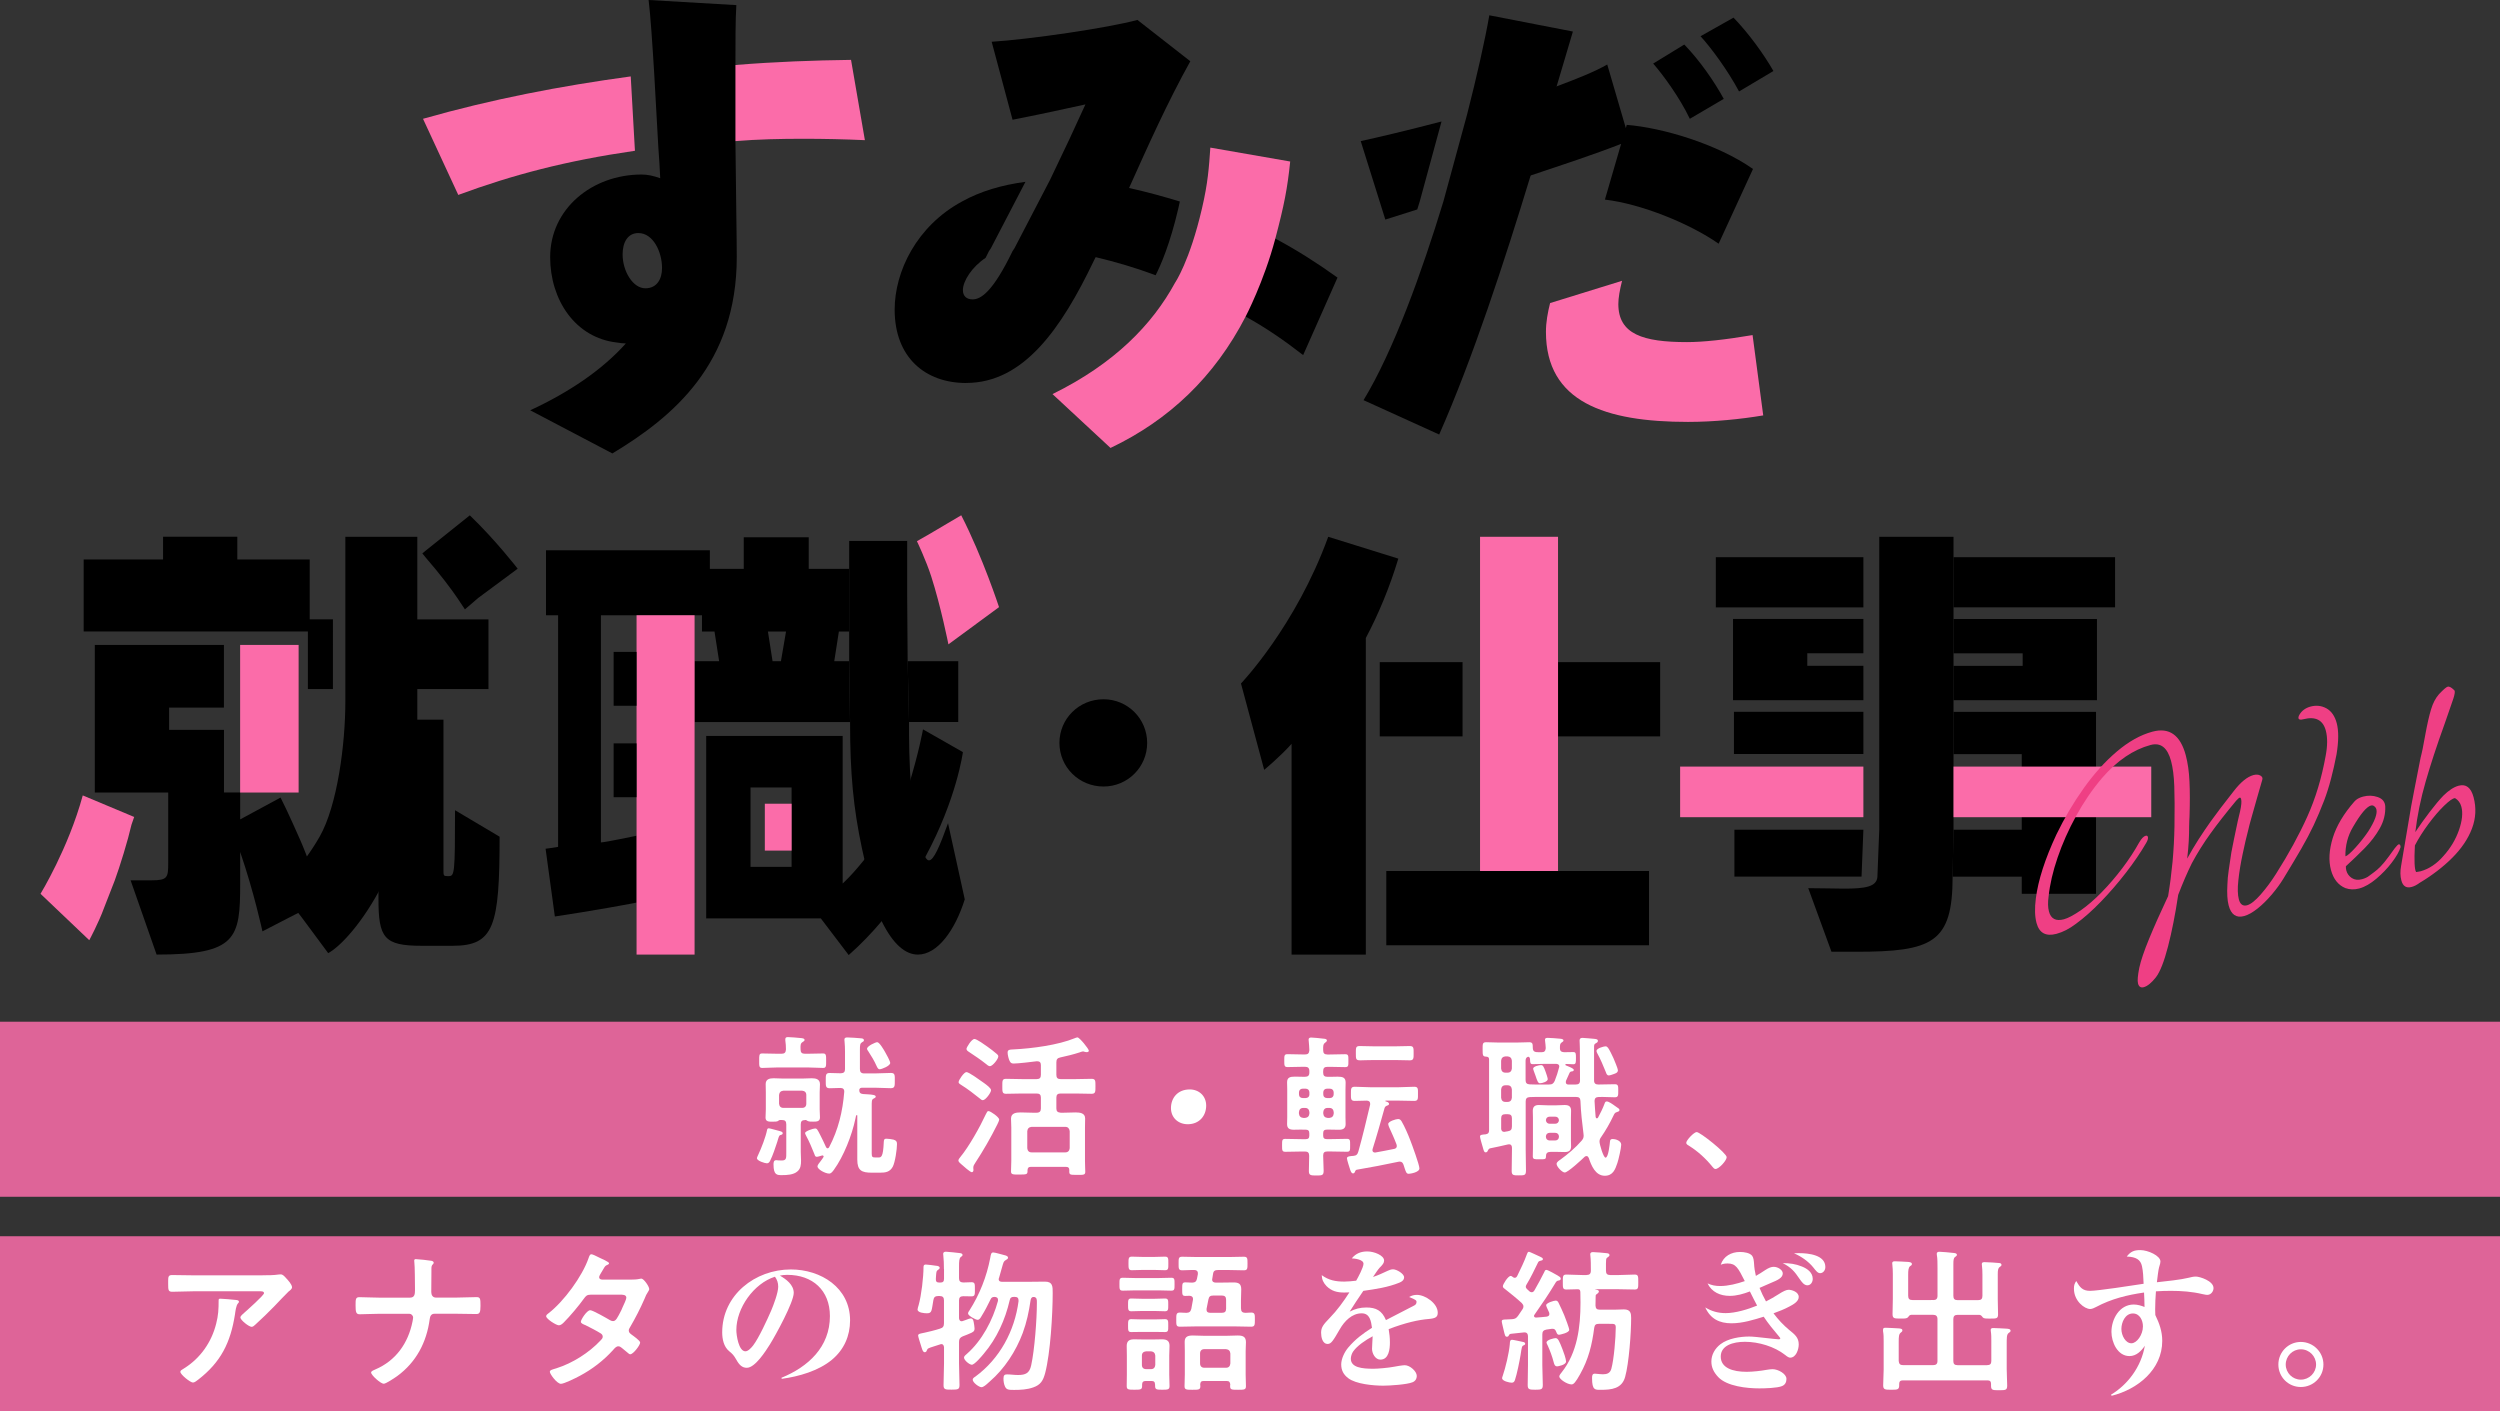 <?xml version="1.0" encoding="utf-8"?>
<!-- Generator: Adobe Illustrator 28.1.0, SVG Export Plug-In . SVG Version: 6.00 Build 0)  -->
<svg version="1.1" id="レイヤー_1" xmlns="http://www.w3.org/2000/svg" xmlns:xlink="http://www.w3.org/1999/xlink" x="0px"
	 y="0px" viewBox="0 0 523.16 295.33" style="enable-background:new 0 0 523.16 295.33;" xml:space="preserve">
<rect x="0" y="0" width="523.16" height="295.33" fill="#333333" stroke="none"/>
<style type="text/css">
	.st0{opacity:0.85;fill:#FB6CA9;}
	.st1{fill:#FFFFFF;}
	.st2{fill:#FB6CA9;}
	.st3{fill:#EF3F84;}
</style>
<rect y="213.81" class="st0" width="523.16" height="36.63"/>
<g>
	<path class="st1" d="M163.45,237.48c-0.39,0.1-0.39,0.16-0.64,0.93c-0.03,0.13-0.1,0.32-0.16,0.55c-0.39,1.19-0.93,2.83-1.48,3.93
		c-0.16,0.29-0.32,0.55-0.68,0.55c-0.42,0-2.09-0.52-2.09-1.06c0-0.19,0.23-0.61,0.29-0.77c0.64-1.35,1.55-3.7,1.83-5.15
		c0.03-0.16,0.1-0.35,0.35-0.35s2,0.52,2.42,0.61c0.19,0.06,0.51,0.16,0.51,0.42C163.8,237.32,163.64,237.45,163.45,237.48z
		 M168.44,220.51h0.64c1.03,0,2.09-0.06,3.16-0.06c0.64,0,0.64,0.39,0.64,1.48c0,1.16,0.03,1.55-0.64,1.55c-1,0-2.09-0.1-3.16-0.1
		h-6.41c-1.06,0-2.19,0.1-3.16,0.1c-0.68,0-0.64-0.42-0.64-1.58c0-1.03-0.03-1.45,0.61-1.45c1.06,0,2.12,0.06,3.19,0.06h0.9
		c0.61,0,0.87-0.26,0.9-0.9c0-0.61-0.03-1.26-0.13-1.9v-0.26c0-0.39,0.29-0.42,0.58-0.42c0.48,0,2.06,0.13,2.58,0.19
		c0.35,0.03,0.87,0.06,0.87,0.42c0,0.19-0.23,0.29-0.45,0.45c-0.42,0.26-0.42,0.68-0.39,1.51
		C167.53,220.25,167.79,220.51,168.44,220.51z M168.47,234.39c-0.64,0-0.9,0.26-0.9,0.9v5.73c0,0.61,0.06,1.22,0.06,1.83
		c0,0.87-0.06,1.71-0.77,2.29c-0.8,0.71-2.19,0.77-3.22,0.77c-1,0-1.77,0.03-1.77-2.22c0-0.39,0.03-0.9,0.51-0.9
		c0.1,0,0.32,0,0.42,0.03c0.16,0,0.58,0.03,0.77,0.03c1.03,0,0.97-0.52,0.97-1.71v-5.86c0-0.64-0.26-0.9-0.87-0.9h-0.45
		c-0.16,0-0.23,0.06-0.35,0.16c-0.19,0.19-0.68,0.19-1.35,0.19c-0.64,0-1.32-0.03-1.32-0.84c0-0.42,0.06-1.16,0.06-1.71v-3.61
		c0-0.58-0.03-1.13-0.03-1.71c0-1.03,0.8-1.22,1.67-1.22c0.64,0,1.29,0.06,1.93,0.06h4.12c0.64,0,1.29-0.06,1.93-0.06
		c0.87,0,1.71,0.19,1.71,1.26c0,0.55-0.06,1.13-0.06,1.67v3.61c0,0.29,0.06,1.64,0.06,1.67c0,0.87-0.74,0.87-1.42,0.87
		c-0.39,0-0.9,0.03-1.26-0.19c-0.13-0.1-0.19-0.16-0.35-0.16H168.47z M163.93,228.24c-0.55,0.06-0.84,0.35-0.9,0.9v1.83
		c0.06,0.55,0.35,0.87,0.9,0.87h3.93c0.55,0,0.87-0.32,0.87-0.87v-1.83c0-0.55-0.32-0.84-0.87-0.9H163.93z M179.42,233.52
		c0-0.06-0.03-0.16-0.13-0.16c-0.16,0-0.16,0.13-0.29,0.77c-0.71,3.41-2.45,7.86-4.51,10.69c-0.29,0.39-0.58,0.77-0.97,0.77
		c-0.81,0-2.45-0.87-2.45-1.51c0-0.26,0.32-0.68,0.71-1.16c0.1-0.13,0.58-0.77,0.58-0.9c0-0.13-0.13-0.23-0.26-0.23
		c-0.03,0-0.1,0-0.13,0.03c-0.23,0.06-0.8,0.26-1.06,0.26c-0.32,0-0.39-0.29-0.48-0.55c-0.52-1.29-1.06-2.61-1.74-3.86
		c-0.06-0.13-0.22-0.42-0.22-0.55c0-0.42,1.71-0.97,2.09-0.97c0.39,0,0.48,0.19,1.06,1.32c0.42,0.84,0.84,1.67,1.22,2.54
		c0.06,0.16,0.19,0.29,0.35,0.29s0.26-0.13,0.32-0.23c1.93-3.7,2.83-7.47,3.16-11.59c0.03-0.55-0.26-0.81-0.81-0.81
		c-0.64,0-1.64,0.06-2.22,0.06c-0.87,0-0.84-0.45-0.84-1.58c0-1.19-0.03-1.61,0.84-1.61c0.35,0,1.93,0.06,2.32,0.06
		c0.61-0.03,0.87-0.26,0.87-0.87v-3.64c0-0.74-0.03-1.48-0.1-2.22c0-0.1-0.03-0.19-0.03-0.29c0-0.42,0.29-0.48,0.64-0.48
		c0.48,0,2.45,0.13,2.93,0.19c0.23,0.03,0.52,0.1,0.52,0.39c0,0.23-0.19,0.32-0.39,0.42c-0.42,0.26-0.45,0.55-0.45,1.64v3.99
		c0,0.61,0.26,0.9,0.9,0.9h2.22c1.13,0,2.25-0.1,3.38-0.1c0.87,0,0.8,0.52,0.8,1.61s0.03,1.58-0.84,1.58c-1.09,0-2.22-0.1-3.35-0.1
		h-2.7c-0.32,0.03-0.48,0.13-0.55,0.45c0,0.58,0.22,0.8,0.77,0.87c0.35,0.03,0.68,0.03,0.97,0.06c1.09,0.06,1.71,0.16,1.71,0.48
		c0,0.23-0.26,0.32-0.45,0.42c-0.42,0.19-0.39,0.58-0.39,1.83v9.69c0,0.71,0.16,0.8,0.84,0.8h0.52c0.61,0,1.03-0.03,1.16-3.19
		c0.03-0.42,0.03-0.74,0.55-0.74c0.42,0,1.09,0.1,1.48,0.19c0.51,0.16,0.74,0.35,0.74,0.9c0,1.09-0.39,3.86-0.9,4.8
		c-0.61,1.09-1.51,1.22-2.67,1.22h-1.71c-2.12,0-3.03-0.45-3.03-2.74V233.52z M184.08,223.76c-0.35,0-0.51-0.42-0.64-0.68
		c-0.48-1.09-1.09-2.09-1.74-3.09c-0.1-0.13-0.26-0.35-0.26-0.52c0-0.58,1.8-1.38,2.12-1.38c0.48,0,1.38,1.58,1.64,2.03
		c0.23,0.39,1.09,1.93,1.09,2.32C186.3,223.05,184.5,223.76,184.08,223.76z"/>
	<path class="st1" d="M208.71,235.29c-1.38,2.77-2.93,5.47-4.64,8.08c-0.16,0.26-0.39,0.58-0.39,0.9v0.26c0,0.1,0.03,0.19,0.03,0.29
		c0,0.23-0.1,0.48-0.35,0.48c-0.32,0-1.74-1.26-2.06-1.55c-0.23-0.19-0.74-0.58-0.74-0.9c0-0.26,0.26-0.52,0.39-0.71
		c1.8-2.16,4.15-6.37,5.34-8.95c0.26-0.52,0.32-0.68,0.58-0.68c0.39,0,2.22,1.26,2.22,1.77C209.1,234.48,208.81,235.1,208.71,235.29
		z M205.91,226.63c0.58,0.42,1.48,1.09,1.48,1.51c0,0.52-1.16,2.09-1.71,2.09c-0.26,0-0.45-0.19-0.64-0.35
		c-1.16-0.93-2.54-2-3.83-2.8c-0.23-0.16-0.61-0.32-0.61-0.64c0-0.42,1.13-2.09,1.64-2.09
		C202.76,224.34,205.17,226.11,205.91,226.63z M207.14,223.12c-0.26,0-0.68-0.35-0.87-0.52c-1.09-0.87-2.25-1.64-3.41-2.41
		c-0.35-0.23-0.61-0.39-0.61-0.71c0-0.29,1.06-2.06,1.67-2.06c0.48,0,2.22,1.26,2.67,1.58c0.55,0.39,1.54,1.13,2,1.55
		c0.16,0.13,0.32,0.29,0.32,0.52C208.91,221.61,207.72,223.12,207.14,223.12z M223.04,244.18h-7.28c-0.52,0-0.71,0.19-0.74,0.71
		c0.03,0.87-0.1,0.9-1.71,0.9c-1.29,0-1.74,0.03-1.74-0.64c0-0.58,0.06-1.55,0.06-2.25v-6.92c0-0.64-0.06-1.26-0.06-1.9
		c0-1.19,1.13-1.29,2.03-1.29c0.84,0,1.64,0.06,2.48,0.06h0.84c0.64,0,0.9-0.29,0.9-0.9v-2.25c0-0.61-0.26-0.87-0.9-0.87h-2.99
		c-1.16,0-2.29,0.06-3.41,0.06c-0.8,0-0.77-0.45-0.77-1.58s-0.03-1.55,0.77-1.55c1.13,0,2.25,0.06,3.41,0.06h2.99
		c0.64,0,0.9-0.26,0.9-0.9v-2.03c0-0.58-0.26-0.81-0.84-0.81c-0.93,0.13-3.99,0.48-4.83,0.48c-0.42,0-0.64-0.1-0.84-0.48
		c-0.23-0.39-0.45-1.35-0.45-1.8c0-0.61,0.35-0.64,1.29-0.68c3.83-0.19,9.27-0.9,12.78-2.35c0.13-0.06,0.39-0.16,0.55-0.16
		c0.42,0,2.38,2.41,2.38,2.8c0,0.19-0.26,0.29-0.42,0.29c-0.16,0-0.29-0.03-0.42-0.06c-0.1-0.03-0.29-0.1-0.39-0.1
		c-0.16,0-0.58,0.16-0.77,0.23c-1.29,0.42-2.64,0.74-3.96,1.03c-0.64,0.13-0.84,0.42-0.84,1.06v2.58c0,0.64,0.26,0.9,0.9,0.9h3.09
		c1.13,0,2.25-0.06,3.38-0.06c0.84,0,0.81,0.42,0.81,1.55s0.03,1.58-0.81,1.58c-1.13,0-2.25-0.06-3.38-0.06h-3.09
		c-0.64,0-0.9,0.26-0.9,0.87v2.25c0,0.61,0.26,0.84,0.9,0.9h0.64c0.8,0,1.64-0.06,2.45-0.06c0.9,0,2.03,0.1,2.03,1.26
		c0,0.58-0.03,1.19-0.03,1.93v6.99c0,0.8,0.06,1.8,0.06,2.25c0,0.68-0.42,0.64-1.67,0.64c-1.61,0-1.71,0-1.67-0.97
		C223.78,244.4,223.56,244.18,223.04,244.18z M222.95,241.15c0.55,0,0.84-0.35,0.9-0.87v-3.57c-0.06-0.52-0.35-0.9-0.9-0.9h-7.08
		c-0.55,0.06-0.84,0.35-0.9,0.9v3.57c0.06,0.55,0.35,0.87,0.9,0.87H222.95z"/>
	<path class="st1" d="M252.41,231.36c0,2.12-1.42,3.9-3.86,3.9c-2,0-3.51-1.38-3.51-3.38c0-2.06,1.35-3.9,3.93-3.9
		C250.89,227.98,252.41,229.33,252.41,231.36z"/>
	<path class="st1" d="M272.53,236.38c-0.61,0-1.19,0.03-1.77,0.03c-0.87,0-1.42-0.23-1.42-1.16c0-0.48,0.03-0.93,0.03-1.48v-5.8
		c0-0.52-0.03-1-0.03-1.48c0-1.03,0.64-1.19,1.64-1.19c0.45,0,0.97,0.03,1.54,0.03h0.58c0.61,0,0.9-0.26,0.9-0.87v-0.32
		c0-0.64-0.29-0.9-0.9-0.9h-0.45c-1.06,0-2.12,0.06-3.19,0.06c-0.71,0-0.71-0.32-0.71-1.38c0-1.03,0-1.32,0.71-1.32
		c1.06,0,2.12,0.06,3.19,0.06h0.45c0.61,0,0.84-0.23,0.9-0.87c-0.03-0.64-0.06-1.29-0.13-1.93c0-0.1-0.03-0.23-0.03-0.29
		c0-0.35,0.23-0.45,0.55-0.45c0.45,0,1.96,0.16,2.51,0.23c0.29,0.03,0.77,0.03,0.77,0.39c0,0.19-0.19,0.32-0.39,0.48
		c-0.35,0.23-0.42,0.52-0.39,1.55c0,0.64,0.26,0.9,0.9,0.9h0.51c1.06,0,2.12-0.06,3.19-0.06c0.71,0,0.68,0.32,0.68,1.35
		s0.03,1.35-0.68,1.35c-1.06,0-2.12-0.06-3.19-0.06h-0.51c-0.64,0-0.9,0.26-0.9,0.9v0.32c0,0.61,0.26,0.87,0.9,0.87h0.58
		c0.58,0,1.09-0.03,1.55-0.03c1.03,0,1.67,0.16,1.67,1.22c0,0.48-0.03,0.97-0.03,1.45v5.8c0,0.48,0.03,0.97,0.03,1.45
		c0,0.93-0.55,1.19-1.42,1.19c-0.58,0-1.19-0.03-1.8-0.03h-0.71c-0.55,0-0.77,0.23-0.77,0.77v0.48c0,0.52,0.23,0.74,0.77,0.74h0.71
		c1.16,0,2.32-0.06,3.48-0.06c0.71,0,0.68,0.32,0.68,1.35s0.03,1.35-0.68,1.35c-1.16,0-2.32-0.06-3.48-0.06h-0.58
		c-0.64,0-0.9,0.23-0.9,0.87c0,1.06,0.1,2.12,0.1,3.16c0,0.97-0.32,1-1.51,1s-1.58-0.03-1.58-0.93c0-1.06,0.03-2.12,0.06-3.19
		c0-0.64-0.26-0.9-0.87-0.9h-0.64c-1.13,0-2.29,0.06-3.45,0.06c-0.71,0-0.71-0.29-0.71-1.35c0-1.09,0-1.35,0.71-1.35
		c1.16,0,2.32,0.06,3.45,0.06h0.77c0.55,0,0.77-0.23,0.77-0.74v-0.48c0-0.55-0.23-0.77-0.77-0.77H272.53z M274.01,228.59
		c0-0.45-0.32-0.77-0.77-0.77h-0.64c-0.45,0-0.77,0.32-0.77,0.77v0.42c0,0.48,0.32,0.77,0.77,0.77h0.64c0.45,0,0.77-0.29,0.77-0.77
		V228.59z M273.11,233.94c0.55-0.06,0.84-0.35,0.9-0.9v-0.32c-0.06-0.55-0.35-0.87-0.9-0.87h-0.39c-0.55,0-0.84,0.32-0.9,0.87v0.32
		c0.06,0.55,0.35,0.84,0.9,0.9H273.11z M277.68,227.82c-0.45,0-0.77,0.32-0.77,0.77v0.42c0,0.48,0.32,0.77,0.77,0.77h0.64
		c0.45,0,0.77-0.32,0.77-0.77v-0.42c0-0.45-0.32-0.77-0.77-0.77H277.68z M276.91,233.04c0.06,0.55,0.35,0.84,0.9,0.9h0.39
		c0.55-0.06,0.84-0.35,0.9-0.9v-0.32c-0.06-0.55-0.35-0.87-0.9-0.87h-0.39c-0.55,0-0.84,0.32-0.9,0.87V233.04z M292.3,239.8
		c0-0.1-0.03-0.19-0.06-0.32c-0.64-1.67-0.87-2.06-1.55-3.61c-0.06-0.19-0.19-0.45-0.19-0.64c0-0.58,1.64-1.06,2.09-1.06
		c0.35,0,0.55,0.23,0.71,0.48c0.64,1.09,1.38,2.8,1.83,3.99c0.35,0.9,1.9,5.12,1.9,5.86c0,0.84-1.93,1.13-2.22,1.13
		c-0.48,0-0.58-0.29-0.87-1.16c-0.06-0.19-0.13-0.45-0.23-0.71c-0.13-0.39-0.35-0.68-0.8-0.68c-0.06,0-0.19,0.03-0.26,0.03
		c-2.9,0.61-5.83,1.19-8.73,1.67c-0.23,0.06-0.26,0.19-0.35,0.35c-0.06,0.19-0.16,0.42-0.42,0.42c-0.35,0-0.48-0.42-0.61-0.77
		c-0.13-0.42-0.68-2.06-0.68-2.41c0-0.45,0.97-0.45,1.32-0.48c0.68-0.06,0.9-0.32,1.09-0.97c0.9-3.22,1.67-6.47,2.45-9.76v-0.23
		c0-0.42-0.29-0.58-0.68-0.61c-0.58,0.03-2.12,0.06-2.54,0.06c-0.84,0-0.8-0.45-0.8-1.48s-0.03-1.48,0.8-1.48
		c1.06,0,2.12,0.1,3.19,0.1h6.08c1.06,0,2.12-0.1,3.19-0.1c0.84,0,0.77,0.48,0.77,1.48s0.06,1.48-0.77,1.48
		c-1.06,0-2.12-0.06-3.19-0.06h-2.77c-0.03,0-0.1,0.03-0.1,0.06s0,0.06,0.06,0.1c0.26,0.06,0.71,0.19,0.71,0.52
		c0,0.23-0.19,0.29-0.35,0.35c-0.29,0.1-0.45,0.19-0.58,0.52c-0.8,2.87-1.61,5.76-2.51,8.6c0,0.1-0.03,0.16-0.03,0.23
		c0,0.29,0.23,0.48,0.48,0.48h0.13c1.32-0.23,2.58-0.48,3.86-0.74C291.88,240.41,292.3,240.31,292.3,239.8z M287.53,221.83
		c-1.38,0-2.29,0.06-2.83,0.06c-0.97,0-0.97-0.23-0.97-1.48c0-1.13-0.03-1.51,0.8-1.51c1,0,2,0.06,2.99,0.06h4.51
		c1,0,2-0.06,2.99-0.06c0.84,0,0.8,0.45,0.8,1.51c0,1,0.03,1.48-0.77,1.48c-1,0-2.03-0.06-3.03-0.06H287.53z"/>
	<path class="st1" d="M329.74,226.95c0.61,0,0.9-0.23,0.9-0.87c0-1.83-0.03-3.67-0.03-5.51v-1.09c0-0.68-0.06-1.48-0.06-1.74
		c0-0.42,0.23-0.55,0.61-0.55c0.32,0,1.93,0.16,2.35,0.19c0.48,0.06,0.87,0.06,0.87,0.45c0,0.29-0.26,0.39-0.48,0.52
		c-0.32,0.16-0.32,0.35-0.32,0.97v6.79c0,0.61,0.32,0.84,0.9,0.84h0.1c1.09,0,2.22-0.06,3.35-0.06c0.74,0,0.71,0.42,0.71,1.35
		c0,0.97,0.03,1.38-0.71,1.38c-1.13,0-2.25-0.1-3.38-0.06c-0.58,0.03-0.84,0.23-0.87,0.8c0.06,1.13,0.13,2.25,0.23,3.38
		c0.03,0.13,0.1,0.29,0.26,0.29c0.13,0,0.19-0.1,0.26-0.19c0.51-0.97,0.97-1.87,1.35-2.9c0.06-0.19,0.16-0.45,0.45-0.45
		c0.42,0,1.19,0.55,1.77,0.97c0.71,0.48,0.9,0.58,0.9,0.84c0,0.26-0.32,0.35-0.55,0.42c-0.42,0.1-0.52,0.35-0.74,0.8
		c-0.68,1.45-1.64,3.12-2.54,4.41c-0.23,0.32-0.35,0.55-0.35,0.97c0,0.55,0.81,3.35,1.26,3.35c0.61,0,0.87-2.83,0.93-3.38
		c0.03-0.39,0.19-0.52,0.61-0.52c0.48,0,1.74,0.32,1.74,1.19c0,0.68-0.55,3.12-0.8,3.83c-0.45,1.35-0.93,2.67-2.64,2.67
		c-1.96,0-2.83-2.16-3.35-3.73c-0.1-0.19-0.23-0.39-0.45-0.39c-0.19,0-0.29,0.06-0.42,0.16c-0.58,0.58-3.51,3.28-4.15,3.28
		c-0.55,0-1.71-1.22-1.71-1.8c0-0.39,0.52-0.71,0.8-0.9c1.48-1.06,3.22-2.54,4.44-3.96c0.26-0.32,0.42-0.58,0.42-1.03
		c0-0.1,0-0.26-0.03-0.39c-0.29-2.32-0.55-4.51-0.64-6.89c-0.03-0.61-0.29-0.84-0.9-0.84h-6.95c-0.9,0-1.83-0.03-2.74,0.03
		c-0.61,0.03-0.87,0.29-0.87,0.9v10.04c0,1.48,0.06,2.93,0.06,4.41c0,1.03-0.29,1.03-1.51,1.03c-1.06,0-1.48,0-1.48-0.9
		c0-1.51,0.06-3.03,0.06-4.54v-0.32c0-0.42-0.16-0.74-0.61-0.74c-0.1,0-0.19,0.03-0.26,0.03c-1.26,0.32-2.48,0.55-3.7,0.81
		c-0.29,0.1-0.32,0.19-0.45,0.42c-0.1,0.23-0.19,0.42-0.48,0.42c-0.32,0-0.39-0.29-0.58-0.97c-0.16-0.55-0.61-2.03-0.61-2.35
		c0-0.39,0.51-0.39,1.19-0.45c0.52-0.1,0.71-0.29,0.71-0.84V221.7c0-0.39-0.16-0.55-0.58-0.58c-0.74-0.03-0.77-0.23-0.77-1.51
		c0-1.13-0.03-1.51,0.74-1.51c0.58,0,1.51,0.06,2.32,0.06h4.38c0.84,0,1.74-0.06,2.32-0.06c0.8,0,0.71,0.48,0.74,1.22
		c0.03,0.8,0.51,0.87,1.26,0.87h0.61c0.58,0,0.77-0.26,0.84-0.84c-0.03-0.48-0.06-0.97-0.13-1.45c0-0.1-0.03-0.23-0.03-0.32
		c0-0.35,0.29-0.39,0.58-0.39c0.61,0,1.77,0.1,2.42,0.16c0.29,0.03,0.87,0.03,0.87,0.39c0,0.19-0.16,0.26-0.39,0.42
		c-0.35,0.23-0.35,0.58-0.35,1.19c0,0.61,0.29,0.8,0.87,0.84c0.51,0,1.48-0.03,1.9-0.03c0.58,0,0.58,0.29,0.58,1.26
		c0,0.97,0,1.29-0.58,1.29c-0.48,0-1-0.03-1.48-0.06c-0.1,0.03-0.16,0.06-0.16,0.16c0,0.06,0.06,0.13,0.1,0.13
		c0.16,0.06,0.29,0.13,0.45,0.19c0.64,0.26,1.22,0.52,1.22,0.77c0,0.29-0.29,0.29-0.52,0.32c-0.16,0.03-0.29,0.13-0.35,0.26
		c-0.29,0.55-0.48,1.16-0.77,1.71c-0.03,0.1-0.03,0.19-0.03,0.29c0,0.35,0.26,0.48,0.58,0.48H329.74z M314.13,223.6
		c0.06,0.55,0.35,0.87,0.9,0.87h0.45c0.55,0,0.84-0.32,0.9-0.87v-1.64c-0.06-0.55-0.35-0.84-0.9-0.9h-0.45
		c-0.55,0.06-0.84,0.35-0.9,0.9V223.6z M314.13,229.72c0.06,0.55,0.35,0.87,0.9,0.87h0.45c0.55,0,0.84-0.32,0.9-0.87v-1.74
		c-0.06-0.55-0.35-0.87-0.9-0.87h-0.45c-0.55,0-0.84,0.32-0.9,0.87V229.72z M314.13,236.09c0,0.45,0.19,0.77,0.68,0.77
		c0.06,0,0.13-0.03,0.16-0.03l0.58-0.1c0.64-0.1,0.84-0.39,0.84-1.03v-1.67c0-0.61-0.26-0.87-0.9-0.87h-0.45
		c-0.64,0-0.9,0.26-0.9,0.87V236.09z M319.25,226.02c0,0.61,0.26,0.87,0.87,0.9c0.84,0.06,1.9,0.03,2.74,0.03h1.26
		c0.68,0,0.93-0.16,1.22-0.74c0.42-1.06,0.64-1.77,0.93-2.87c0-0.06,0.03-0.13,0.03-0.19c0-0.35-0.26-0.48-0.58-0.52h-2.58
		c-0.84,0-1.67,0.06-2.38,0.06c-0.55,0-0.55-0.29-0.58-1.03c0-0.39-0.26-0.52-0.35-0.52c-0.13,0-0.58,0.13-0.58,0.84V226.02z
		 M328.74,238.51c0,0.45,0.03,0.93,0.03,1.38c0,0.9-0.48,1.19-1.32,1.19c-0.48,0-1-0.03-1.51-0.03h-1.48
		c-0.58,0-0.93,0.23-0.93,0.81c-0.03,0.74-0.03,0.74-1.48,0.74c-0.87,0-1.29,0.03-1.29-0.61c0-0.58,0.03-1.16,0.03-1.74v-6.34
		c0-0.48-0.03-0.97-0.03-1.45c0-0.9,0.45-1.22,1.29-1.22c0.58,0,1.16,0.06,1.74,0.06h1.96c0.55,0,1.09-0.06,1.67-0.06
		c0.84,0,1.35,0.26,1.35,1.19c0,0.52-0.03,1-0.03,1.48V238.51z M322.24,226.69c-0.39,0-0.58-0.58-0.9-1.55
		c-0.22-0.64-0.51-1.32-0.51-1.51c0-0.48,1.26-0.74,1.64-0.74c0.39,0,0.55,0.19,1,1.48c0.1,0.23,0.42,1.26,0.42,1.45
		C323.88,226.34,322.76,226.69,322.24,226.69z M324.27,233.68c-0.45,0-0.74,0.29-0.77,0.74c0.03,0.42,0.32,0.74,0.77,0.74h1.19
		c0.45,0,0.74-0.32,0.77-0.74c-0.03-0.45-0.32-0.74-0.77-0.74H324.27z M324.27,237.06c-0.45,0-0.77,0.32-0.77,0.77v0.06
		c0,0.45,0.32,0.77,0.77,0.77h1.19c0.45,0,0.77-0.32,0.77-0.77v-0.06c0-0.45-0.32-0.77-0.77-0.77H324.27z M337.79,224.73
		c-0.29,0.1-0.84,0.32-1.13,0.32c-0.39,0-0.51-0.39-0.61-0.68c-0.55-1.38-1.13-2.74-1.83-4.02c-0.06-0.13-0.13-0.26-0.13-0.42
		c0-0.58,1.58-0.97,1.87-0.97c0.26,0,0.39,0.13,0.55,0.32c0.32,0.42,0.87,1.61,1.13,2.16c0.16,0.39,0.93,2.19,0.93,2.51
		C338.56,224.44,338.21,224.57,337.79,224.73z"/>
	<path class="st1" d="M355.05,236.9c0.74,0,6.28,4.44,6.28,5.25c0,0.71-1.61,2.48-2.35,2.48c-0.26,0-0.48-0.29-0.64-0.48
		c-1.38-1.71-3.03-3.22-4.89-4.38c-0.23-0.13-0.58-0.32-0.58-0.61C352.86,238.61,354.5,236.9,355.05,236.9z"/>
</g>
<rect y="258.7" class="st0" width="523.16" height="36.63"/>
<g>
	<path class="st1" d="M54.96,266.87c1.06,0,2.32,0,3.35-0.16c0.13-0.03,0.26-0.03,0.42-0.03c0.48,0,0.8,0.42,1.19,0.84
		c0.39,0.42,1.19,1.29,1.19,1.87c0,0.35-0.45,0.68-0.71,0.87c-0.19,0.16-2.61,2.67-2.99,3.09c-1.13,1.16-2.8,2.8-3.99,3.86
		c-0.23,0.19-0.45,0.45-0.77,0.45c-0.55,0-2.35-1.42-2.35-1.96c0-0.32,0.58-0.77,0.8-0.97c0.58-0.52,4.15-3.67,4.15-4.12
		s-0.71-0.39-1-0.39H40.44c-1.48,0-2.93,0.1-4.38,0.1c-0.84,0-0.87-0.35-0.87-1.64v-0.64c0-0.84,0.06-1.22,0.8-1.22
		c1.48,0,2.96,0.06,4.44,0.06H54.96z M49.32,272.03c0.23,0.03,0.68,0.03,0.68,0.39c0,0.13-0.1,0.23-0.19,0.32
		c-0.42,0.45-0.55,1.71-0.64,2.32c-0.93,5.89-2.93,9.98-7.73,13.68c-0.26,0.19-0.71,0.58-1.06,0.58c-0.55,0-2.64-1.67-2.64-2.25
		c0-0.29,0.32-0.42,0.77-0.71c3.41-2.12,5.76-5.47,6.73-9.37c0.45-1.74,0.51-3.03,0.51-4.8c0-0.26,0-0.42,0.32-0.42
		C46.49,271.77,48.84,271.96,49.32,272.03z"/>
	<path class="st1" d="M85.87,271.54c0.9,0,0.97-0.8,0.97-1.51v-0.45c0-0.8-0.03-4.83-0.13-5.38c0-0.1-0.03-0.29-0.03-0.39
		c0-0.23,0.13-0.32,0.32-0.32c0.42,0,2.87,0.26,3.28,0.35c0.19,0.03,0.48,0.16,0.48,0.39c0,0.13-0.06,0.23-0.16,0.32
		c-0.29,0.29-0.32,0.48-0.32,1.06v0.52c0,1.42-0.03,2.83-0.03,4.25c0,0.61,0.29,1.16,0.97,1.16h4.28c1.42,0,2.83-0.1,4.25-0.1
		c0.77,0,0.8,0.39,0.8,1.83c0,1.38-0.19,1.71-0.87,1.71c-1.38,0-2.8-0.06-4.19-0.06h-4.57c-0.71,0-0.93,0.55-1,1.13
		c-0.64,4.83-2.8,8.98-6.79,11.91c-0.45,0.32-2.35,1.61-2.83,1.61c-0.64,0-2.64-1.8-2.64-2.35c0-0.32,0.61-0.52,0.87-0.64
		c4.31-1.83,6.89-5.51,7.79-10.01c0.03-0.23,0.13-0.61,0.13-0.84c0-0.45-0.39-0.8-0.77-0.8H79.3c-1.35,0-2.96,0.1-4.02,0.1
		c-0.77,0-0.87-0.45-0.87-1.87c0-1.26,0-1.71,0.8-1.71c0.93,0,2.8,0.1,4.09,0.1H85.87z"/>
	<path class="st1" d="M131.91,267.78c0.64,0,1.42-0.03,1.96-0.16c0.1-0.03,0.23-0.06,0.32-0.06c0.55,0,1.67,1.67,1.67,2.19
		c0,0.19-0.1,0.32-0.19,0.48c-0.39,0.58-0.55,0.93-0.8,1.58c-0.9,2.06-1.93,4.06-3.06,5.99c-0.13,0.19-0.23,0.39-0.23,0.64
		c0,0.42,0.29,0.61,0.58,0.84c0.39,0.29,1.8,1.26,1.8,1.67c0,0.55-1.45,2.45-2.06,2.45c-0.19,0-0.35-0.13-0.48-0.26
		c-0.45-0.39-0.87-0.71-1.32-1.09c-0.19-0.16-0.42-0.32-0.71-0.32c-0.45,0-0.81,0.45-1.09,0.77c-2,2.22-4.41,4.06-7.02,5.44
		c-0.71,0.39-3.22,1.64-3.9,1.64c-0.84,0-2.32-2.06-2.32-2.51c0-0.39,0.55-0.48,1.38-0.74c3.35-1.06,6.79-3.22,9.21-5.8
		c0.23-0.23,0.48-0.48,0.48-0.8c0-0.32-0.16-0.52-0.39-0.68c-0.74-0.48-2.42-1.35-3.22-1.74c-0.32-0.13-0.97-0.35-0.97-0.71
		c0-0.45,1.26-2.42,1.96-2.42c0.55,0,3.51,1.71,4.15,2.09c0.19,0.1,0.39,0.19,0.61,0.19c0.61,0,0.9-0.61,1.77-2.32
		c0.03-0.1,0.1-0.26,0.19-0.45c0.32-0.68,0.84-1.8,0.84-2.12c0-0.68-0.84-0.64-1.32-0.64h-6.15c-0.77,0-1,0.26-1.42,0.84
		c-1.06,1.48-2.9,3.67-4.19,4.96c-0.26,0.26-0.64,0.61-1.03,0.61c-0.58,0-2.67-1.35-2.67-1.9c0-0.26,0.29-0.48,0.48-0.61
		c3.22-2.48,7.08-7.73,8.4-11.56c0.1-0.26,0.22-0.8,0.58-0.8c0.26,0,0.9,0.32,1.8,0.77c0.29,0.13,1.9,0.84,1.9,1.09
		c0,0.19-0.16,0.29-0.32,0.35c-0.48,0.19-0.52,0.29-0.97,1.06c-0.13,0.23-0.29,0.52-0.52,0.87c-0.1,0.19-0.26,0.45-0.26,0.68
		c0,0.32,0.29,0.45,0.58,0.48H131.91z"/>
	<path class="st1" d="M163.53,288.32c5.6-2.29,10.14-6.44,10.14-12.91c0-5.41-3.64-8.63-8.92-8.63c-0.58,0-1.13,0.06-1.55,0.16
		c1.29,0.74,2.9,1.9,2.9,3.61c0,1.96-3.8,8.89-4.99,10.79c-0.87,1.38-3.09,4.89-4.83,4.89c-0.97,0-1.58-0.58-2.22-1.74
		c-0.52-0.9-0.77-1.16-1.48-1.74c-1.13-0.93-1.45-2.54-1.45-3.93c0-7.82,6.89-13.17,14.36-13.17c6.28,0,12.4,3.8,12.4,10.66
		c0,3.25-1.26,6.12-3.8,8.24c-2.8,2.32-6.92,3.51-10.5,3.99L163.53,288.32z M154.09,278.34c0,1.06,0.48,4.44,1.9,4.44
		c0.58,0,1.26-0.77,1.61-1.22c1.19-1.55,2.96-5.41,3.77-7.28c0.51-1.19,1.48-3.77,1.48-5.02c0-0.81-0.22-1.45-0.68-2.09
		C157.73,268.58,154.09,273.73,154.09,278.34z"/>
	<path class="st1" d="M197.53,265.55c0-0.97-0.03-2.03-0.13-2.87c0-0.1-0.03-0.19-0.03-0.29c0-0.35,0.29-0.45,0.58-0.45
		c0.35,0,2.51,0.23,2.93,0.29c0.23,0.03,0.55,0.1,0.55,0.39c0,0.19-0.16,0.26-0.39,0.45c-0.32,0.26-0.35,0.93-0.35,2v2.41
		c0,0.58,0.23,0.87,0.87,0.9c0.48-0.03,1.29-0.06,1.74-0.06c0.74,0,0.71,0.39,0.71,1.48s0.03,1.48-0.71,1.48
		c-0.32,0-1.29-0.03-1.74-0.03c-0.61,0-0.87,0.29-0.87,0.87v3.73c0.03,0.32,0.16,0.64,0.55,0.64c0.1,0,0.16-0.03,0.26-0.06
		c0.13-0.03,0.32-0.13,0.55-0.19c0.42-0.16,0.9-0.35,1.06-0.35c0.45,0,0.58,0.39,0.64,0.74c0.06,0.39,0.19,0.97,0.19,1.35
		c0,0.68-0.26,0.77-1.58,1.32c-0.26,0.1-0.58,0.23-0.9,0.35c-0.58,0.26-0.77,0.55-0.77,1.16v4.48c0,1.51,0.1,3.03,0.1,4.54
		c0,0.93-0.32,0.97-1.67,0.97c-1.26,0-1.67,0-1.67-0.93c0-1.51,0.1-3.06,0.1-4.57v-3.35c-0.03-0.35-0.16-0.68-0.55-0.68
		c-0.1,0-0.19,0.03-0.26,0.06c-0.48,0.16-0.9,0.29-1.22,0.39c-1.42,0.45-1.38,0.45-1.58,0.9c-0.06,0.19-0.19,0.35-0.42,0.35
		c-0.35,0-0.48-0.39-0.68-1.03c-0.03-0.13-0.06-0.26-0.13-0.42c-0.1-0.32-0.58-1.8-0.58-2.03c0-0.39,0.51-0.42,0.93-0.52
		c0.87-0.16,2.77-0.64,3.64-0.93c0.64-0.19,0.84-0.48,0.84-1.16v-4.77c0-0.61-0.26-0.9-0.9-0.9h-0.29c-0.64,0-0.93,0.23-1.03,0.87
		c-0.39,2.22-0.26,2.74-1.35,2.74c-0.52,0-1.96-0.1-1.96-0.8c0-0.13,0.16-0.74,0.22-0.87c0.58-2.06,1.03-5.86,1.03-8.05
		c0-0.32,0.16-0.48,0.48-0.48c0.35,0,1.74,0.19,2.19,0.26c0.23,0,0.71,0.1,0.71,0.42c0,0.19-0.16,0.32-0.32,0.42
		c-0.35,0.23-0.35,0.35-0.42,1c0,0.23-0.06,0.55-0.06,0.93c-0.03,0.52,0.19,0.74,0.71,0.74h0.23c0.55,0,0.77-0.23,0.77-0.77V265.55z
		 M208.99,267.68c0,0.55,0.55,0.55,0.68,0.55h6.08c0.97,0,1.93-0.03,2.93-0.03c1.64,0,1.61,1.03,1.61,2.38
		c0,4.41-0.48,12.59-1.58,16.77c-0.42,1.55-0.93,2.45-2.51,2.99c-1.26,0.45-2.64,0.52-3.99,0.52c-1.16,0-1.58-0.03-1.9-0.71
		c-0.23-0.48-0.32-1.13-0.32-1.67c0-0.68,0.23-0.87,0.74-0.87c0.74,0,1.51,0.13,2.29,0.13c1.61,0,2.42-0.39,2.77-2.03
		c0.71-3.22,1.19-9.63,1.19-12.98v-0.32c0-0.48-0.03-0.87-0.55-1h-0.16c-0.42,0-0.55,0.35-0.61,0.71c-0.35,2.38-0.8,4.54-1.64,6.83
		c-1.42,3.8-3.8,7.47-6.89,10.14c-0.06,0.06-0.16,0.13-0.26,0.23c-0.45,0.42-1.06,0.97-1.48,0.97c-0.52,0-1.84-0.97-1.84-1.58
		c0-0.26,0.29-0.48,0.52-0.61c5.15-3.77,8.27-9.59,9.08-15.84c0-0.61-0.19-0.87-0.8-0.87h-0.16c-0.55,0-0.77,0.16-0.9,0.71
		c-0.93,4.06-2.7,7.98-5.41,11.17c-0.39,0.48-1.93,2.32-2.51,2.32c-0.48,0-1.64-0.93-1.64-1.51c0-0.29,0.39-0.58,0.61-0.77
		c3.16-2.77,5.41-7.05,6.5-11.08v-0.23c0-0.45-0.32-0.58-0.71-0.61c-0.45,0.03-0.64,0.1-0.84,0.52c-0.58,1.19-1.16,2.35-1.87,3.48
		c-0.19,0.32-0.42,0.8-0.84,0.8c-0.42,0-2-0.87-2-1.32c0-0.23,0.16-0.48,0.29-0.64c2.12-3.32,3.61-7.08,4.35-10.98
		c0.13-0.77,0.19-1.16,0.64-1.16c0.35,0,2.12,0.52,2.61,0.64c0.23,0.1,0.48,0.19,0.48,0.48c0,0.23-0.29,0.35-0.48,0.48
		c-0.42,0.23-0.48,0.42-0.8,1.58c-0.13,0.48-0.32,1.19-0.61,2.16C209.02,267.52,208.99,267.58,208.99,267.68z"/>
	<path class="st1" d="M237.51,270.03c-0.87,0-1.8,0.06-2.54,0.06s-0.71-0.39-0.71-1.35s-0.03-1.35,0.71-1.35
		c0.8,0,1.67,0.06,2.54,0.06h5.02c0.9,0,1.77-0.06,2.58-0.06c0.71,0,0.68,0.35,0.68,1.35s0.03,1.35-0.68,1.35
		c-0.74,0-1.71-0.06-2.58-0.06H237.51z M241.7,289.73c0-0.52-0.19-0.74-0.74-0.74h-1.22c-0.48,0-0.74,0.23-0.74,0.74v0.32
		c0,0.74-0.32,0.77-1.61,0.77s-1.61-0.03-1.61-0.77c0-0.8,0.03-1.61,0.03-2.41v-3.96c0-0.68-0.03-1.35-0.03-2.03
		c0-1.06,0.58-1.38,1.55-1.38c0.61,0,1.26,0.03,1.87,0.03h2.22c0.58,0,1.16-0.03,1.77-0.03c0.97,0,1.55,0.32,1.55,1.35
		c0,0.68-0.06,1.35-0.06,2.06v3.96c0,0.81,0.06,1.61,0.06,2.41c0,0.74-0.35,0.77-1.51,0.77c-1.19,0-1.51-0.03-1.51-0.8V289.73z
		 M239.03,274.34c-0.8,0-1.67,0.06-2.29,0.06c-0.68,0-0.68-0.39-0.68-1.35c0-0.97,0-1.32,0.68-1.32c0.61,0,1.48,0.06,2.29,0.06h2.51
		c0.8,0,1.64-0.06,2.25-0.06c0.71,0,0.68,0.39,0.68,1.32c0,0.93,0.03,1.35-0.68,1.35c-0.68,0-1.45-0.06-2.25-0.06H239.03z
		 M239.03,278.72c-0.8,0-1.61,0.03-2.29,0.03c-0.68,0-0.68-0.32-0.68-1.35c0-0.97,0-1.35,0.68-1.35c0.55,0,1.42,0.06,2.29,0.06h2.51
		c0.84,0,1.71-0.06,2.25-0.06c0.71,0,0.68,0.42,0.68,1.35c0,1,0.03,1.35-0.68,1.35c-0.71,0-1.48-0.03-2.25-0.03H239.03z
		 M239.12,265.75c-0.8,0-1.61,0.06-2.29,0.06c-0.68,0-0.68-0.42-0.68-1.42c0-1.03,0-1.42,0.71-1.42c0.68,0,1.45,0.06,2.25,0.06h2.45
		c0.77,0,1.54-0.06,2.25-0.06c0.71,0,0.68,0.42,0.68,1.42c0,1.03,0.03,1.42-0.68,1.42c-0.71,0-1.48-0.06-2.25-0.06H239.12z
		 M240.86,286.51c0.55,0,0.84-0.32,0.9-0.87v-1.96c-0.06-0.55-0.35-0.84-0.9-0.9h-1c-0.58,0.06-0.9,0.35-0.9,0.9v1.96
		c0,0.55,0.32,0.87,0.9,0.87H240.86z M259.7,273.83c0,0.61,0.26,0.87,0.87,0.9c0.42-0.03,0.84-0.06,1.26-0.06
		c0.8,0,0.77,0.45,0.77,1.48c0,1.06,0,1.48-0.77,1.48c-1.06,0-2.16-0.06-3.22-0.06h-8.5c-1.06,0-2.12,0.06-3.19,0.06
		c-0.81,0-0.77-0.39-0.77-1.48c0-1.03-0.03-1.48,0.77-1.48c0.45,0,0.9,0.03,1.38,0.06c0.61-0.03,0.84-0.26,1-0.84l0.35-1.93v-0.16
		c0-0.45-0.32-0.61-0.71-0.64c-0.29,0.03-0.58,0.03-0.87,0.03c-0.68,0-0.68-0.26-0.68-1.42c0-1.19,0.03-1.42,0.71-1.42
		c0.48,0,0.93,0.03,1.38,0.06c0.61-0.03,0.87-0.23,1-0.8l0.19-0.97v-0.23c0-0.45-0.32-0.64-0.71-0.64
		c-0.87-0.03-1.71,0.06-2.58,0.06c-0.77,0-0.74-0.42-0.74-1.42c0-1.03-0.03-1.42,0.74-1.42c1.03,0,2.06,0.06,3.09,0.06h6.73
		c1.03,0,2.06-0.06,3.09-0.06c0.77,0,0.77,0.35,0.77,1.42s0,1.42-0.77,1.42c-1.03,0-2.06-0.06-3.09-0.06h-2.29
		c-0.64,0-0.97,0.16-1.06,0.8l-0.16,1c0,0.06-0.03,0.13-0.03,0.19c0,0.48,0.35,0.64,0.74,0.64h1.26c0.8,0,1.61-0.03,2.45-0.03
		c1.09,0,1.64,0.26,1.64,1.45c0,0.8-0.06,1.58-0.06,2.35V273.83z M256.7,288.99h-4.8c-0.52,0-0.71,0.19-0.74,0.71
		c0,0.13,0.03,0.26,0.03,0.39c0,0.74-0.39,0.74-1.67,0.74c-1.22,0-1.64,0-1.64-0.74c0-0.8,0.06-1.64,0.06-2.45v-4.89
		c0-0.64-0.03-1.29-0.03-1.96c0-1.13,0.74-1.32,1.71-1.32c0.74,0,1.48,0.06,2.22,0.06h4.96c0.71,0,1.45-0.06,2.19-0.06
		c1,0,1.74,0.19,1.74,1.38c0,0.61-0.06,1.26-0.06,1.9v4.89c0,0.81,0.06,1.64,0.06,2.45c0,0.74-0.39,0.74-1.64,0.74
		c-1.32,0-1.67,0-1.67-0.74c0-0.13,0-0.26,0.03-0.35C257.41,289.22,257.22,288.99,256.7,288.99z M256.57,286.22
		c0.55,0,0.84-0.32,0.9-0.9v-2.09c-0.06-0.55-0.35-0.84-0.9-0.9H252c-0.55,0-0.87,0.35-0.87,0.9v2.09c0,0.55,0.32,0.9,0.87,0.9
		H256.57z M252.49,273.89v0.19c0,0.48,0.32,0.64,0.74,0.64h2.48c0.61,0,0.87-0.26,0.87-0.87v-1.84c0-0.61-0.26-0.9-0.87-0.9h-1.8
		c-0.64,0-0.9,0.19-1.03,0.81L252.49,273.89z"/>
	<path class="st1" d="M285.33,264.46c0-0.9-1.8-1.09-2.45-1.13c0.87-1.06,1.96-1.45,3.25-1.45c1.45,0,3.51,0.84,3.51,1.9
		c0,0.52-0.26,0.84-0.97,1.55c-0.26,0.26-1.03,1.42-1.35,1.9c1.03-0.35,2.06-0.81,3.06-1.29c0.35-0.16,0.74-0.32,1.13-0.32
		c0.77,0,2.32,0.93,2.32,1.67c0,0.58-0.48,0.93-1,1.13c-2.38,0.97-4.99,1.35-7.53,1.71c-0.77,1.13-2.29,3.38-2.87,4.35
		c1.13-0.58,2.19-0.87,3.48-0.87c2.06,0,3.28,0.64,4.12,2.64c0.77-0.42,5.02-2.61,5.92-3.06c0.26-0.13,0.48-0.35,0.48-0.74
		c0-0.32-0.16-0.48-1.55-1.03c0.52-0.32,1.03-0.45,1.64-0.45c1.74,0,4.35,1.77,4.35,3.73c0,0.93-0.48,1.19-1.93,1.32
		c-2.06,0.16-4.83,0.77-8.34,2.12c0.16,0.9,0.26,1.83,0.26,2.77c0,1.32-0.19,3.61-2,3.61c-1.06,0-1.74-1.29-1.74-2.25
		c0-0.48,0.1-1.84,0.13-2.64c-1.48,0.8-3.22,1.96-4.06,3.16c-0.29,0.39-0.51,1.06-0.51,1.55c0.03,1.83,2.29,2.09,4.73,2.09
		c0.9,0,3.16-0.19,4.31-0.42c0.45-0.1,1.83-0.32,2.25-0.32c1.09,0,2.51,1.29,2.51,2.22c0,0.64-0.32,1.13-0.9,1.35
		c-1.16,0.48-4.76,0.71-6.12,0.71c-2,0-5.73-0.32-7.34-1.58c-0.97-0.74-1.45-1.64-1.45-2.87c0-1.19,0.71-2.64,1.48-3.54
		c1.48-1.74,3.03-2.9,4.96-4.12c-0.19-1.35-0.42-3.03-2.16-3.03c-2.03,0-3.61,1.64-4.57,3.32c-1.38,2.38-1.8,3.09-2.54,3.09
		c-1.13,0-1.38-1.48-1.38-2.35c0-1.16,0.51-1.74,1.77-3.06c1.58-1.61,2.93-3.48,4.15-5.38c-0.35,0.03-0.74,0.03-1.09,0.03
		c-1.45,0-2.64-0.29-3.7-1.35c-0.64-0.68-0.97-1.35-1-2.29c1.48,1.09,2.93,1.35,4.73,1.35c0.84,0,1.67-0.1,2.48-0.19
		C284.23,267.26,285.33,265.2,285.33,264.46z"/>
	<path class="st1" d="M319.55,262.4c0.1-0.19,0.13-0.45,0.42-0.45c0.13,0,1.96,0.87,2.38,1.06c0.26,0.13,0.52,0.23,0.52,0.48
		s-0.26,0.29-0.42,0.32c-0.26,0.06-0.45,0.1-0.58,0.35c-0.77,1.58-1.55,3.22-2.45,4.7c-0.06,0.16-0.13,0.23-0.13,0.39
		c0,0.23,0.13,0.35,0.26,0.52c0.16,0.13,0.32,0.26,0.45,0.42c0.16,0.13,0.32,0.23,0.55,0.23c0.26,0,0.42-0.19,0.55-0.39
		c0.68-1.19,1.42-2.54,2.03-3.77c0.13-0.26,0.16-0.52,0.48-0.52c0.29,0,2,0.97,2.32,1.16c0.42,0.26,0.68,0.39,0.68,0.68
		s-0.23,0.35-0.45,0.39c-0.39,0.06-0.45,0.23-0.55,0.32c-1.74,2.87-2.58,4.06-4.47,6.79c-0.06,0.1-0.13,0.16-0.13,0.29
		c0,0.26,0.22,0.35,0.45,0.35c0.74-0.03,1.48-0.13,2.19-0.19c0.32-0.06,0.58-0.19,0.58-0.55c0-0.19-0.06-0.39-0.16-0.55
		c-0.19-0.42-0.52-1.09-0.52-1.29c0-0.48,1.61-0.97,2-0.97c0.32,0,0.45,0.19,0.58,0.42c0.39,0.77,0.9,1.9,1.22,2.67
		c0.19,0.48,1.03,2.64,1.03,3.03c0,0.64-2,1.03-2.12,1.03c-0.26,0-0.42-0.1-0.61-0.64c-0.16-0.39-0.32-0.61-0.74-0.61h-0.16
		c-0.39,0.06-0.77,0.13-1.13,0.16c-0.64,0.13-0.87,0.39-0.87,1.03v6.41c0,1.38,0.1,2.77,0.1,4.15c0,0.93-0.29,1-1.58,1
		c-1.25,0-1.58-0.06-1.58-0.97c0-1.42,0.06-2.8,0.06-4.19v-6.02c0-0.45-0.19-0.81-0.68-0.81h-0.19l-2.71,0.29
		c-0.13,0-0.26,0.06-0.39,0.26c-0.1,0.23-0.19,0.35-0.45,0.35c-0.35,0-0.42-0.29-0.68-1.42c-0.1-0.48-0.39-1.55-0.39-1.8
		c0-0.35,0.35-0.39,0.9-0.39c0.26,0,0.84-0.03,1.26-0.06c0.64-0.06,0.87-0.19,1.26-0.71c0.32-0.48,0.64-0.93,0.93-1.38
		c0.13-0.19,0.19-0.35,0.19-0.58c0-0.29-0.16-0.48-0.35-0.71c-1.09-1-2.29-1.96-3.48-2.9c-0.19-0.13-0.48-0.32-0.48-0.61
		c0-0.42,1.09-2.16,1.64-2.16c0.16,0,0.32,0.13,0.45,0.23s0.23,0.16,0.39,0.16c0.26,0,0.39-0.16,0.51-0.35
		C318.23,265.52,318.97,264.01,319.55,262.4z M318.72,280.82c0.19,0.03,0.45,0.13,0.45,0.39c0,0.16-0.16,0.26-0.32,0.32
		c-0.39,0.16-0.39,0.32-0.64,1.96c-0.22,1.35-0.77,4.09-1.19,5.31c-0.13,0.35-0.29,0.55-0.68,0.55c-0.48,0-2-0.35-2-0.93
		c0-0.16,0.03-0.29,0.1-0.42c0.61-1.77,1.35-4.86,1.51-6.73c0.03-0.35-0.03-0.9,0.48-0.9C316.62,280.36,318.39,280.75,318.72,280.82
		z M325.86,285.93c-0.48,0-0.61-0.42-0.71-0.8c-0.35-1.35-0.81-2.54-1.26-3.54c-0.06-0.16-0.26-0.48-0.26-0.64
		c0-0.61,1.67-0.93,1.9-0.93c0.52,0,0.8,0.68,1.45,2.35c0.23,0.55,0.74,2.03,0.74,2.54C327.73,285.65,325.99,285.93,325.86,285.93z
		 M332.01,266.81c0.61,0,0.9-0.26,0.9-0.9v-0.13c0-0.87,0-2.16-0.1-2.99c0-0.06-0.03-0.23-0.03-0.32c0-0.35,0.26-0.45,0.58-0.45
		c0.55,0,2.25,0.16,2.9,0.23c0.26,0.03,0.55,0.1,0.55,0.39c0,0.23-0.19,0.32-0.39,0.48c-0.39,0.23-0.35,0.39-0.35,2.67v0.13
		c0,0.64,0.26,0.9,0.9,0.9h1.8c1.13,0,2.29-0.1,3.32-0.1c0.77,0,0.74,0.42,0.74,1.58c0,1.16,0.03,1.55-0.74,1.55
		c-1.06,0-2.19-0.06-3.32-0.06h-4.89c-0.06,0-0.1,0.03-0.03,0.06c0.26,0.03,0.74,0.1,0.74,0.42c0,0.23-0.29,0.42-0.45,0.55
		c-0.26,0.13-0.23,0.32-0.23,0.58c0,0.61,0,1.19-0.03,1.8c0.03,0.61,0.26,0.87,0.9,0.87h3.09c0.64,0,1.32-0.06,1.96-0.06
		c1.42,0,1.51,0.87,1.51,1.8c0,3.06-0.45,9.47-1.26,12.33c-0.68,2.48-2.87,2.7-5.09,2.7c-1.16,0-1.83,0.13-1.83-2.45
		c0-0.48,0.03-0.93,0.58-0.93c0.1,0,0.29,0.03,0.39,0.03c0.42,0.03,0.87,0.1,1.29,0.1c0.87,0,1.51-0.23,1.77-1.13
		c0.55-1.96,0.93-6.57,0.93-8.69c0-0.8-0.39-0.74-1.42-0.74h-2.12c-0.61,0-0.87,0.19-0.97,0.84c-0.45,3.54-1.19,6.57-2.96,9.72
		c-0.93,1.67-1.35,2.12-1.77,2.12c-0.93,0-2.58-1.09-2.58-1.67c0-0.26,0.35-0.68,0.51-0.87c3.28-4.15,3.93-9.47,3.93-14.58
		c0-0.74,0-1.48-0.03-2.22c-0.03-0.35-0.1-0.55-0.48-0.58c-0.35,0-2.12,0.06-2.42,0.06c-0.8,0-0.77-0.35-0.77-1.55
		c0-1.22-0.03-1.58,0.77-1.58c1,0,2.16,0.1,3.32,0.1H332.01z"/>
	<path class="st1" d="M361.54,264.4c-0.55,0-0.93,0.06-1.45,0.26c0.58-1.8,2.22-2.67,4.03-2.67c0.9,0,2.06,0.19,2.54,0.8
		c0.29,0.39,0.35,1,0.39,1.51c0.06,1.06,0.16,1.71,0.39,2.7c0.64-0.35,1.29-0.77,1.96-1.22c0.74-0.48,1.26-0.68,1.77-0.68
		c0.87,0,1.9,0.64,1.9,1.38c0,0.93-1.09,1.42-2.51,2c-0.84,0.35-1.51,0.68-2.35,1.03c0.42,1.03,0.8,1.84,1.35,2.83
		c0.9-0.45,1.8-0.97,2.64-1.51c0.9-0.58,1.61-0.93,2.09-0.93c0.61,0,2.12,0.42,2.12,1.51c0,0.97-1.22,1.61-1.96,2
		c-1.06,0.58-2.19,1-3.32,1.42c1,1.32,2,2.41,3.28,3.48c1.16,0.93,2,1.58,2,3.03c0,1.03-0.55,2.77-1.8,2.77
		c-0.26,0-0.58-0.19-1.06-0.58c-2.22-1.74-5.5-2.74-8.4-2.74c-2.51,0-5.06,0.77-5.06,3.09c0,2.38,2.51,3.19,5.41,3.19
		c1.26,0,2.99-0.19,4.22-0.42c0.39-0.06,0.84-0.13,1.22-0.13c1.16,0,2.9,0.97,2.9,2.03c0,0.64-0.23,1.22-0.93,1.51
		c-1.03,0.42-3.61,0.48-4.76,0.48c-2.54,0-6.76-0.42-8.6-2.38c-0.93-1-1.42-2-1.42-3.25c0-1.45,0.77-2.74,1.9-3.61
		c1.58-1.22,4.12-1.61,6.05-1.61c0.71,0,2.12,0.16,3.28,0.29c1.13,0.13,2.61,0.29,2.87,0.29c0.13,0,0.32-0.03,0.32-0.19
		c0-0.06-0.03-0.13-0.22-0.35c-1.26-1.48-2.35-2.83-3.25-4.19c-2.06,0.64-4.41,1.38-6.73,1.38c-2.54,0-4.41-0.93-5.5-3.32
		c1.35,0.81,2.67,1.19,4.28,1.19c2.06,0,4.67-0.8,6.57-1.58c-0.51-0.97-1.03-1.96-1.51-2.96c-1.35,0.52-2.77,0.93-4.22,0.93
		c-2,0-3.77-0.8-4.64-2.61c0.87,0.39,1.64,0.55,2.64,0.55c1.67,0,3.57-0.48,5.15-1.03C363.73,265.33,363.24,264.4,361.54,264.4z
		 M377.09,265.04c1.13,0.45,2.25,1.26,2.25,2.58c0,0.64-0.39,1.35-1.13,1.35c-0.71,0-1.22-0.77-1.61-1.32
		c-1.06-1.58-1.8-2.45-3.54-3.32C374.54,264.33,375.74,264.49,377.09,265.04z M376.51,262.24c1.87,0,5.47,0.35,5.47,2.9
		c0,0.74-0.51,1.29-1.09,1.29c-0.51,0-0.87-0.48-1.45-1.22c-0.97-1.22-2.58-2.35-4.02-2.93
		C375.8,262.24,376.16,262.24,376.51,262.24z"/>
	<path class="st1" d="M404.55,272.06c0.61,0,0.9-0.26,0.9-0.9v-5.8c0-0.93,0-2.03-0.13-2.7c-0.03-0.1-0.03-0.19-0.03-0.29
		c0-0.35,0.29-0.42,0.58-0.42c0.45,0,2.22,0.16,2.77,0.23c0.26,0.03,0.87,0.03,0.87,0.42c0,0.19-0.19,0.29-0.39,0.45
		c-0.32,0.23-0.35,0.68-0.35,1.58v6.54c0,0.64,0.26,0.9,0.87,0.9h4.31c0.64,0,0.9-0.26,0.9-0.9v-4.44c0-0.64-0.03-1.35-0.1-1.9
		c0-0.1-0.03-0.23-0.03-0.32c0-0.35,0.29-0.39,0.58-0.39c0.39,0,2.87,0.13,3.12,0.19c0.23,0.03,0.42,0.13,0.42,0.39
		c0,0.19-0.16,0.29-0.39,0.45c-0.35,0.26-0.39,0.74-0.39,1.51v5.28c0,1.03,0.06,2.06,0.06,3.09c0,0.93-0.35,0.9-1.67,0.9
		c-1,0-1.29,0-1.54-0.26c-0.19-0.26-0.35-0.48-0.68-0.52h-4.6c-0.61,0-0.87,0.29-0.87,0.9v8.76c0,0.61,0.26,0.87,0.87,0.87h6.18
		c0.64,0,0.9-0.26,0.9-0.87v-4.19c0-0.68,0-1.38-0.1-2c-0.03-0.1-0.03-0.23-0.03-0.32c0-0.35,0.29-0.39,0.58-0.39
		c0.55,0,2.12,0.1,2.74,0.13c0.29,0.03,0.84,0.03,0.84,0.45c0,0.19-0.16,0.29-0.39,0.45c-0.45,0.32-0.42,1.03-0.42,2.67v4.89
		c0,1.16,0.1,2.32,0.1,3.45c0,0.97-0.35,0.97-1.74,0.97c-1.26,0-1.64,0-1.64-0.93v-0.39c0-0.52-0.23-0.74-0.74-0.74h-17.74
		c-0.48,0-0.74,0.23-0.74,0.74v0.29c0,0.93-0.39,0.93-1.64,0.93c-1.29,0-1.71,0-1.71-0.93c0-1.09,0.1-2.19,0.1-3.25v-6.02
		c0-0.71,0-1.38-0.13-2.06v-0.32c0-0.39,0.29-0.39,0.58-0.39c0.52,0,2.09,0.1,2.67,0.13c0.29,0.03,0.8,0.03,0.8,0.42
		c0,0.23-0.16,0.32-0.35,0.48c-0.39,0.29-0.42,0.9-0.42,1.9v4.02c0.06,0.61,0.29,0.87,0.9,0.87h6.31c0.61,0,0.9-0.26,0.9-0.87v-8.76
		c0-0.61-0.29-0.9-0.9-0.9h-4.6c-0.35,0.03-0.48,0.26-0.68,0.52c-0.23,0.23-0.52,0.26-1.13,0.26h-0.42c-1.22,0-1.67,0.03-1.67-0.9
		c0-1.06,0.06-2.16,0.06-3.22v-5.22c0-0.64-0.03-1.29-0.1-1.93c0-0.1-0.03-0.19-0.03-0.32c0-0.35,0.29-0.39,0.58-0.39
		c0.55,0,2.12,0.1,2.74,0.13c0.26,0.03,0.8,0.06,0.8,0.45c0,0.23-0.19,0.32-0.39,0.45c-0.35,0.29-0.39,0.93-0.39,1.77v4.41
		c0,0.64,0.26,0.9,0.9,0.9H404.55z"/>
	<path class="st1" d="M448.24,264.98c-0.29-1.35-1.19-1.96-3.19-2.03c0.8-1.03,1.51-1.35,2.83-1.35c1.64,0,4.22,1.19,4.22,2.38
		c0,0.23-0.06,0.55-0.29,1.26c-0.13,0.42-0.35,2.19-0.45,3.09c1.87-0.19,5.09-0.55,6.6-0.93c0.52-0.13,1.03-0.26,1.55-0.26
		c0.8,0,3.7,0.9,3.7,2.41c0,0.71-0.55,1.42-1.29,1.42c-0.13,0-0.35,0-1.03-0.16c-2.16-0.52-4.41-0.68-6.57-0.68
		c-1.03,0-2.09,0.03-3.16,0.1c-0.1,1.29-0.16,2.54-0.16,3.8c0,0.39,0,0.77,0.03,1.16c0.84,1.74,1.45,3.41,1.45,5.41
		c0,6.02-5.15,10.14-10.59,11.49l-0.13-0.23c3.48-2.09,6.31-5.8,7.08-10.24c-0.74,1.09-1.77,2.16-3.22,2.16
		c-2.51,0-3.77-2.93-3.77-5.06c0-2.67,1.67-5.73,4.67-5.73c0.77,0,1.67,0.26,2.25,0.52c0-1.03-0.06-2.35-0.1-3.03
		c-3.57,0.52-6.83,1.32-10.04,3.03c-0.35,0.19-0.84,0.42-1.22,0.42c-1.19,0-3.41-1.67-3.41-4.25c0-0.71,0.1-1.03,0.48-1.61
		c0.74,1.29,1.29,2.06,2.9,2.06c1.61,0,8.92-1.13,11.2-1.48C448.53,267.29,448.47,266.01,448.24,264.98z M443.93,278.11
		c0,1.35,0.87,2.99,2.09,2.99c1.13,0,2.42-1.77,2.42-3.54c0-1.26-0.68-2.7-2.09-2.7C444.7,274.86,443.93,276.73,443.93,278.11z"/>
	<path class="st1" d="M486.21,285.55c0,2.61-2.12,4.7-4.73,4.7c-2.61,0-4.7-2.09-4.7-4.7s2.09-4.73,4.7-4.73
		C484.08,280.82,486.21,282.94,486.21,285.55z M478.32,285.55c0,1.74,1.42,3.16,3.16,3.16c1.74,0,3.19-1.42,3.19-3.16
		c0-1.74-1.42-3.19-3.19-3.19C479.73,282.36,478.32,283.81,478.32,285.55z"/>
</g>
<g>
	<g>
		<path d="M60.55,191.99l-5.63,2.91c0,0-1.75-8.16-4.66-16.61v6.61c0,11.46-0.68,14.86-17.49,14.86l-5.44-15.54h4.37
			c3.4,0,3.5-0.58,3.5-3.69v-7.97v-1.85v-4.86H19.84v-30.89h27.02v13.11H35.39v4.66h11.48v13.11h3.39v5.63l8.45-4.57
			c1.46,2.82,4.18,9.03,4.18,9.03s3.46,7.84,4.03,12.8L60.55,191.99 M79.2,150.6h5.34h8.26v31.38c0,1.26,0,1.36,0.87,1.36h0.19
			c1.26,0,1.36-0.39,1.36-13.79l9.33,5.54c0,18.75-1.17,22.83-9.81,22.83h-6.51c-7.87,0-9.03-1.65-9.03-9.81v-20.11V150.6z
			 M95.71,129.62h6.51v14.57H84.73v-14.57h6.61H95.71z M69.68,144.19h-5.25v-12.05H17.51v-15.06h16.61v-4.76h15.54v4.76h15.15v12.53
			h4.86V144.19z"/>
		<path d="M184.5,192.77c-2.04,2.43-4.37,4.86-6.9,7.09l-5.83-7.67h-23.99V154h28.56v30.89c1.55-1.46,2.91-3.01,4.18-4.57
			c5.31-6.3,8.2-11.33,9.54-15.64c2.24-7.18,3.09-12.05,3.09-12.05l8.35,4.76c0,0-1.26,9.71-7.87,21.95
			C188.37,188.38,184.5,192.77,184.5,192.77z M189.94,138.36h10.59v12.73h-10.3L189.94,138.36z M133.21,128.75h-7.46v7.67v11.27
			v7.87v11.27v9.46c1.36-0.1,6.39-1.21,7.46-1.4v13.99c-7.97,1.55-17.1,2.91-17.1,2.91l-1.94-14.18c0,0,1.55-0.19,2.62-0.39v-48.47
			h-2.53v-13.6h34.29v3.89h7.09v-6.61h13.6v6.61h8.45v13.11h-2.14l-0.97,6.22h3.11l0.19,12.73h-32.54v-12.73h5.15l-0.97-6.22h-2.62
			v-3.4h-1.55H133.21z M165.65,168.19v-3.4h-8.59v3.4V178v3.4h8.59V178V168.19z M164.49,132.15h-3.79l0.97,6.22h1.75L164.49,132.15z
			"/>
		<path d="M230.93,164.59c-5.15,0-9.23-4.08-9.23-9.13c0-5.05,4.08-9.13,9.23-9.13c5.05,0,9.13,4.08,9.13,9.13
			C240.07,160.51,235.98,164.59,230.93,164.59z"/>
		<path d="M270.28,199.76v-44.1c-2.43,2.72-5.73,5.44-5.73,5.44l-4.86-18.07c0,0,11.46-11.95,18.26-30.7l14.67,4.57
			c-1.85,6.12-4.18,11.66-6.8,16.61v66.25H270.28z M326.04,182.27h19.04v15.54h-54.98v-15.54h19.62H326.04z M326.04,138.56h21.37
			v15.54h-21.37V138.56z M306.06,154.1h-17.33v-15.54h17.33V154.1z"/>
		<path d="M438.62,171.01v16.03h-15.54v-3.59h-14.47l0.19-9.81h14.28v-2.62v-10.59v-2.62H408.8v-8.84h29.82v11.46V171.01z
			 M408.8,139.34h14.47v-2.62H408.8v-7.19h30.02v17H408.8V139.34z M408.8,116.6h33.81v10.49H408.8V116.6z M389.94,127.1h-30.88
			V116.6h30.88V127.1z M389.94,136.71H378.2v2.62h11.74v7.19h-27.28v-17h27.28V136.71z M389.94,157.79h-27.09v-8.84h27.09V157.79z
			 M389.55,183.54v-0.1h-26.6v-9.81h26.99L389.55,183.54z"/>
		<polygon class="st2" points="133.21,174.89 133.21,166.83 133.21,136.42 133.21,128.75 145.35,128.75 145.35,138.36 
			145.35,151.09 145.35,199.76 133.21,199.76 133.21,188.88 		"/>
	</g>
	<path d="M320.31,36.72c-5.44,17.87-12.14,38.37-19.14,54.21l-15.83-7.19c6.31-10.39,12.24-26.91,16.71-41.58L307,23.99
		c2.04-7.97,3.79-15.74,4.66-20.79l17.49,3.4l-3.4,11.46L320.31,36.72z"/>
	<path d="M195.5,67.05l6-6.34c0,1.26,0.78,1.94,2.04,1.94c1.75,0,4.27-1.65,8.35-10.1l0.39-0.58l7.48-14.38
		c2.82-5.83,5.54-11.66,7.38-15.74c-2.53,0.58-11.17,2.43-15.25,3.21l-4.37-16.32c7.87-0.49,24.48-2.91,30.5-4.57l11.07,8.65
		c-4.86,8.74-8.84,17.68-12.82,26.52l-6.99,14.47l-0.39,0.78c-6.8,14.18-14.67,25.55-26.71,25.55L195.5,67.05z"/>
	<g>
		<path d="M360.72,20.69c-1.94-3.59-5.05-8.06-8.26-11.37l-6.51,3.98c2.04,2.33,5.54,7.09,7.67,11.56L360.72,20.69z"/>
		<path d="M371.11,14.86c-2.04-3.59-5.25-7.97-8.35-11.17l-6.9,3.89c2.23,2.43,5.73,7.19,8.06,11.56L371.11,14.86z"/>
		<path class="st2" d="M353.04,71.59c-9.23,0-14.38-1.65-14.38-7.97c0-1.26,0.29-2.91,0.78-4.86l-15.06,4.66
			c-0.49,1.94-0.87,3.98-0.87,6.02c0,14.67,12.34,18.85,29.73,18.85c5.44,0,11.08-0.58,15.74-1.36l-2.23-16.81
			C360.91,71.11,356.35,71.59,353.04,71.59z"/>
		<path d="M335.85,41.77c7.48,0.87,17.68,4.95,23.8,9.23l7.19-15.64c-7.48-5.25-19.04-8.65-26.42-9.23l-0.19,0.68l-3.89-13.31
			c-2.72,1.55-6.41,3.01-10.59,4.57l-5.45,1.72l-4.94,16.93c-0.16,0.54-0.33,1.08-0.5,1.62l5.44-1.62
			c6.41-2.14,13.21-4.37,18.94-6.61L335.85,41.77z"/>
		<path d="M296.58,43.83c0.17-0.56,0.35-1.12,0.52-1.67l4.56-16.74c-7.09,1.86-13.32,3.33-16.91,4.11l5.15,16.42
			C291.71,45.36,294,44.63,296.58,43.83z"/>
	</g>
	<g>
		<path class="st2" d="M132.83,30.89l-0.84-14.9c-14.69,2-29.04,4.76-43.47,8.87l7.38,15.93c11.37-4.2,22.52-7.14,36.97-9.24
			C132.86,31.34,132.85,31.12,132.83,30.89z"/>
		<path class="st2" d="M178.09,12.53c-7.77,0.1-15.83,0.39-24.19,1.07l-4.95,0.51v15.42c0,0.14,0,0.28,0,0.42l4.94-0.42
			c4.76-0.39,9.52-0.49,14.28-0.49c4.27,0,8.55,0.1,12.82,0.29L178.09,12.53z"/>
	</g>
	<path d="M206.25,53.96c0.23-0.45,0.46-0.91,0.7-1.4l0.39-0.58l7.25-13.93c-4.88,0.65-9.38,1.95-13.28,4.12
		c-9.52,5.15-14.09,14.67-14.09,22.63c0,10.01,6.41,15.35,14.96,15.35l-0.68-19.43C201.5,58.79,203.42,55.84,206.25,53.96z"/>
	<g>
		<path d="M241.83,57.6c1.09-2.13,3.02-6.56,4.75-13.98c0.12-0.51,0.22-0.98,0.32-1.45c-3.28-1-6.86-2-10.62-2.83l-4.72-0.5
			c-0.07,0.17-0.15,0.33-0.23,0.5l-6.75,13.96l4.7,0.51C233.45,54.8,237.74,56.07,241.83,57.6z"/>
		<path d="M266.88,49.93l-4.47-1.84c-0.15,0.59-0.31,1.19-0.48,1.84c-1.65,6.25-3.99,11.65-5.28,14.4l4,1.92
			c4.08,2.23,8.06,4.95,12.05,8.06l7.19-16.22C275.43,54.89,271.25,52.26,266.88,49.93z"/>
	</g>
	<rect x="50.25" y="134.96" class="st2" width="12.24" height="30.89"/>
	<path class="st2" d="M21.79,189.95c-1.17,3.21-3.11,6.8-3.11,6.8l-10.2-9.71c0,0,5.83-9.52,8.84-20.59l10.76,4.51l-0.56,1.61
		c-0.78,3.4-2.43,8.74-3.5,11.66L21.79,189.95z"/>
	<path d="M58.46,185.95c0,0,4.68-4.3,8.42-10.85c3.74-6.55,5.39-19.45,5.39-28.29v-2.62v-14.57v-17.29h15.06v17.29v14.57v2.62
		c0,0,0,1.92,0,7.81c0,24.68-13.41,42-18.65,44.84l-5.54-7.48L58.46,185.95z"/>
	<rect x="128.41" y="136.42" width="4.79" height="11.27"/>
	<rect x="128.41" y="155.56" width="4.79" height="11.27"/>
	<rect x="160.05" y="168.19" class="st2" width="5.61" height="9.81"/>
	<path d="M97.29,127.52l-1.59-2.39c-1.26-1.85-3.5-4.86-6.61-8.45l-0.71-0.87l0.71-0.59l9.23-7.38
		c5.54,5.34,10.01,11.17,10.01,11.17l-8.26,6.12L97.29,127.52z"/>
	<path class="st2" d="M191.88,113.25l2.46-1.4l6.81-4.02c4.5,8.76,7.91,19.22,7.91,19.22l-10.59,7.79c0,0-1.59-7.99-3.59-14.19
		C193.78,117.22,191.88,113.25,191.88,113.25z"/>
	<path d="M331.82,169.81"/>
	<polygon class="st2" points="326.04,154.1 326.04,182.27 309.72,182.27 309.72,154.1 309.72,138.56 309.72,112.33 326.04,112.33 
		326.04,138.56 	"/>
	<path d="M393.26,116.6v-4.27h15.54v4.27v10.49v2.43v7.19v2.62v7.19v2.43v8.84v2.62v10.59v2.62l-0.19,9.81
		c0,13.89-4.18,15.74-20.3,15.74h-5.05l-4.86-13.31c2.91,0,5.44,0.1,7.48,0.1c4.47,0,6.8-0.39,6.99-2.43l0.39-9.91v-2.62v-10.59
		v-2.62v-8.84v-2.43v-7.19v-2.62v-7.19v-2.43V116.6z"/>
	<path d="M153.9,29.53V13.6c0-5.05,0-9.42,0.19-12.53L135.73,0c0.39,3.21,0.78,8.94,1.17,15.35l0.87,15.54
		c0.19,2.23,0.29,4.47,0.39,6.41c-1.36-0.49-2.62-0.78-3.89-0.78c-10.39,0-19.14,7.19-19.14,17.29c0,8.94,5.25,16.9,13.99,17.87
		c0.58,0.1,1.26,0.19,1.85,0.19c-4.95,5.54-11.85,10.2-20.01,13.99l17.19,9.03c12.73-7.67,26.03-18.75,26.03-41.09
		C154.19,50.42,154,40.31,153.9,29.53z M135.05,60.33c-2.62,0-4.76-3.59-4.76-7.09c0-2.53,1.07-4.47,3.3-4.47
		c3.11,0,4.95,3.98,4.95,7.29C138.55,58.38,137.48,60.33,135.05,60.33z"/>
	<path class="st2" d="M260.66,66.25c-6.51,12.63-16.03,21.66-28.27,27.49l-12.14-11.27c13.02-6.41,20.89-14.57,25.65-23.31
		c0,0,3.05-4.43,5.63-15.54c1.25-5.35,1.46-8.55,1.75-12.73l16.71,2.91c-0.58,5.63-1.24,9.05-3.11,16.13
		C264.49,58.96,260.66,66.25,260.66,66.25z"/>
	<polygon class="st2" points="423.08,171.01 408.8,171.01 408.8,160.42 423.08,160.42 438.62,160.42 450.18,160.42 450.18,171.01 
		438.62,171.01 	"/>
	<rect x="351.59" y="160.42" class="st2" width="38.35" height="10.59"/>
	<path d="M193.63,179.36c0.29,0.49,0.49,0.68,0.78,0.68c0.97,0,2.23-2.91,3.98-7.77l3.5,15.93c-2.04,6.51-5.73,11.56-9.81,11.56
		c-2.53,0-5.15-2.04-7.58-6.99c0,0-2.46-7.4-4.11-15.16c-1.82-8.58-2.5-15.73-2.5-26.52l-0.19-12.73v-6.22v-13.11v-5.83h12.14v5.73
		v5.73c0,3.59,0.1,10.69,0.1,13.7l0.29,12.73c0,3.5-0.01,8.98,0.49,13.99C191.21,170.08,193.63,179.36,193.63,179.36z"/>
</g>
<g>
	<g>
		<path class="st3" d="M448.62,206.58c-0.62,0.17-1.03-0.09-1.21-0.76c-0.15-0.58-0.06-1.68,0.27-3.32c0.32-1.48,1-3.48,2.03-5.99
			c1.03-2.52,2.36-5.51,4-8.99c0.39-2.37,0.7-4.77,0.93-7.2c0.22-2.43,0.36-4.91,0.4-7.45c0.05-3.46,0.04-6.25-0.04-8.37
			c-0.08-2.12-0.3-3.87-0.68-5.27c-0.75-2.79-2.18-3.9-4.29-3.33c-3.6,0.97-6.98,3.26-10.13,6.89c-2.04,2.4-3.85,5.05-5.44,7.95
			c-1.59,2.9-2.89,5.81-3.88,8.73c-1,2.92-1.62,5.62-1.88,8.12c-0.18,1.23-0.16,2.28,0.07,3.15c0.41,1.54,1.46,2.08,3.14,1.63
			c0.86-0.23,2.04-0.86,3.52-1.87c1.43-1,2.89-2.27,4.39-3.8c1.49-1.53,2.93-3.2,4.3-5.01c1.37-1.81,2.54-3.59,3.51-5.35
			c0.49-0.85,0.96-1.34,1.39-1.45c0.24-0.06,0.39,0.02,0.46,0.26c0.08,0.29-0.04,0.71-0.36,1.25c-1.13,1.95-2.53,4.02-4.21,6.19
			c-1.68,2.18-3.43,4.2-5.25,6.08c-1.82,1.88-3.56,3.43-5.24,4.65c-1.37,1.04-2.73,1.74-4.08,2.1c-2.21,0.59-3.6-0.17-4.17-2.28
			c-0.36-1.35-0.41-3.06-0.14-5.14c0.48-3.79,1.91-8.24,4.3-13.36c1.66-3.43,3.56-6.66,5.71-9.68c2.15-3.02,4.46-5.59,6.94-7.69
			c2.47-2.1,4.96-3.49,7.46-4.16c3.51-0.94,5.83,0.71,6.96,4.93c0.42,1.58,0.69,3.42,0.78,5.51c0.1,2.09,0.1,4.51,0.01,7.26
			c-0.02,0.31-0.03,0.64-0.05,0.98s-0.02,0.69-0.03,1.05c0,0.98-0.02,2.03-0.08,3.15c-0.06,1.12-0.17,2.35-0.33,3.68
			c0.76-1.39,1.55-2.72,2.37-4c0.82-1.27,1.66-2.52,2.52-3.73c0.6-0.83,1.3-1.78,2.1-2.84c0.8-1.06,1.72-2.25,2.76-3.56
			c1.45-1.88,2.83-3,4.12-3.35c0.58-0.15,1.06-0.12,1.46,0.11c0.4,0.23,0.52,0.54,0.37,0.94l-1.04,3.6
			c-0.5,1.78-0.91,3.23-1.23,4.35c-0.32,1.12-0.52,1.89-0.61,2.33c-0.41,1.55-0.82,3.3-1.22,5.23c-0.41,1.94-0.71,3.76-0.89,5.46
			c-0.19,1.7-0.15,3.03,0.1,3.99c0.28,1.06,0.86,1.47,1.72,1.24c0.77-0.21,1.72-0.96,2.87-2.27c1.14-1.31,2.2-2.74,3.18-4.29
			c2.65-4.16,4.83-8.16,6.56-12c1.73-3.84,3-8.06,3.83-12.66c0.41-2.12,0.42-3.9,0.04-5.34c-0.59-2.21-2.15-3.01-4.66-2.38
			c-0.62,0.17-0.98,0.11-1.05-0.18c-0.05-0.19,0.01-0.44,0.19-0.75c0.49-0.85,1.27-1.42,2.32-1.71c1.2-0.32,2.32-0.19,3.35,0.38
			c1.03,0.58,1.74,1.61,2.14,3.1c0.42,1.59,0.41,3.75-0.04,6.5c-0.34,1.79-0.73,3.49-1.15,5.1c-0.42,1.61-0.9,3.13-1.44,4.56
			c-0.73,1.9-1.46,3.62-2.2,5.19c-0.74,1.56-1.6,3.2-2.59,4.91c-0.99,1.71-2.23,3.79-3.73,6.25c-0.68,1.11-1.5,2.23-2.46,3.36
			s-1.95,2.11-2.97,2.92c-1.02,0.81-1.96,1.34-2.82,1.57c-1.63,0.44-2.71-0.3-3.22-2.23c-0.28-1.06-0.37-2.53-0.26-4.41
			c0.02-0.88,0.11-1.88,0.28-3.01c0.16-1.12,0.35-2.36,0.55-3.7c0.16-0.76,0.34-1.7,0.56-2.82c0.22-1.11,0.48-2.35,0.78-3.72
			l0.47-1.98c0.28-1.26,0.36-2.13,0.23-2.61c-0.06-0.24-0.17-0.34-0.31-0.3s-0.39,0.26-0.75,0.66c-2.14,2.58-3.93,4.86-5.35,6.84
			c-1.43,1.98-2.73,4.05-3.9,6.22c-0.47,0.95-0.94,1.98-1.42,3.08c-0.48,1.11-0.96,2.29-1.44,3.55c-0.61,4.08-1.32,7.68-2.13,10.81
			c-0.81,3.13-1.65,5.27-2.53,6.43C450.23,205.68,449.38,206.37,448.62,206.58z"/>
		<path class="st3" d="M493.69,185.93c-1.01,0.27-1.97,0.24-2.88-0.08c-1.51-0.63-2.52-1.9-3.03-3.82
			c-0.51-1.92-0.39-4.14,0.38-6.67c0.77-2.52,2.28-5.06,4.53-7.63c0.39-0.46,0.99-0.81,1.81-1.03c1.06-0.28,2.08-0.25,3.08,0.1
			c1,0.35,1.52,1.01,1.57,1.97c0.06,1.58-0.32,3.1-1.14,4.56c-0.82,1.46-1.87,2.83-3.14,4.13c-1.27,1.29-2.6,2.56-3.96,3.81
			c-0.01,0.16-0.01,0.31,0.01,0.46c0.01,0.15,0.04,0.3,0.08,0.44c0.18,0.67,0.57,1.2,1.16,1.58s1.3,0.46,2.11,0.24
			c0.62-0.17,1.13-0.4,1.51-0.71c0.69-0.5,1.26-0.93,1.7-1.3c0.44-0.38,0.93-0.89,1.48-1.55c0.54-0.66,1.26-1.63,2.16-2.9
			c0.43-0.53,0.69-0.8,0.78-0.83c0.29-0.08,0.44,0.11,0.46,0.57c-0.28,0.9-0.88,1.96-1.81,3.19c-0.93,1.23-2.02,2.37-3.26,3.42
			S494.85,185.62,493.69,185.93z M490.81,179.2c0.38-0.1,1.07-0.7,2.07-1.79c0.99-1.09,1.9-2.23,2.71-3.43
			c1.38-2.17,1.94-3.71,1.7-4.63c-0.06-0.24-0.19-0.44-0.39-0.59c-0.21-0.2-0.46-0.26-0.75-0.19c-0.91,0.25-2.16,1.74-3.75,4.48
			C491.3,174.9,490.77,176.95,490.81,179.2z"/>
		<path class="st3" d="M504.66,185.61c-1.11,0.3-1.82-0.16-2.14-1.36c-0.25-0.91-0.26-1.94-0.05-3.08l2.12-12.55
			c0.17-0.92,0.4-2.15,0.71-3.71c0.3-1.55,0.67-3.44,1.11-5.67c0.04-0.22,0.09-0.46,0.15-0.74c0.06-0.27,0.12-0.55,0.2-0.83
			c0.15-0.61,0.28-1.26,0.4-1.96l0.38-2.03c0.4-2.17,0.79-3.91,1.19-5.22c0.39-1.31,0.95-2.38,1.66-3.19
			c0.92-0.97,1.53-1.49,1.82-1.57c0.34-0.09,0.79,0.15,1.35,0.72c0.01,0.05,0.03,0.07,0.06,0.06c0.02-0.01,0.04,0.02,0.05,0.06
			c0.08,0.29-0.01,0.83-0.26,1.62c-0.17,0.51-0.41,1.21-0.72,2.09s-0.68,1.95-1.11,3.2c-1.63,4.51-2.95,8.54-3.98,12.12
			c-1.03,3.57-1.75,7.09-2.16,10.55c0.92-1.38,1.92-2.78,3.01-4.21c1.09-1.42,2.03-2.55,2.84-3.39c1.14-1.13,2.21-1.83,3.22-2.1
			c1.54-0.41,2.58,0.39,3.12,2.41c0.59,2.21,0.48,4.39-0.33,6.54c-0.81,2.15-2.19,4.19-4.12,6.13c-1.93,1.93-4.23,3.69-6.89,5.28
			C505.73,185.2,505.19,185.47,504.66,185.61z M506.49,182.34c1.78-0.48,3.4-1.55,4.85-3.23c1.47-1.63,2.54-3.43,3.23-5.39
			c0.68-1.96,0.85-3.59,0.51-4.89c-0.22-0.82-0.66-1.42-1.33-1.81c-0.46,0.02-1.22,0.55-2.28,1.58c-1.06,1.03-2.15,2.3-3.27,3.81
			c-1.12,1.51-2.07,3.01-2.85,4.51c-0.17,3.19-0.09,5.05,0.26,5.57L506.49,182.34z"/>
	</g>
</g>
<path d="M133.21,136.42"/>
</svg>
